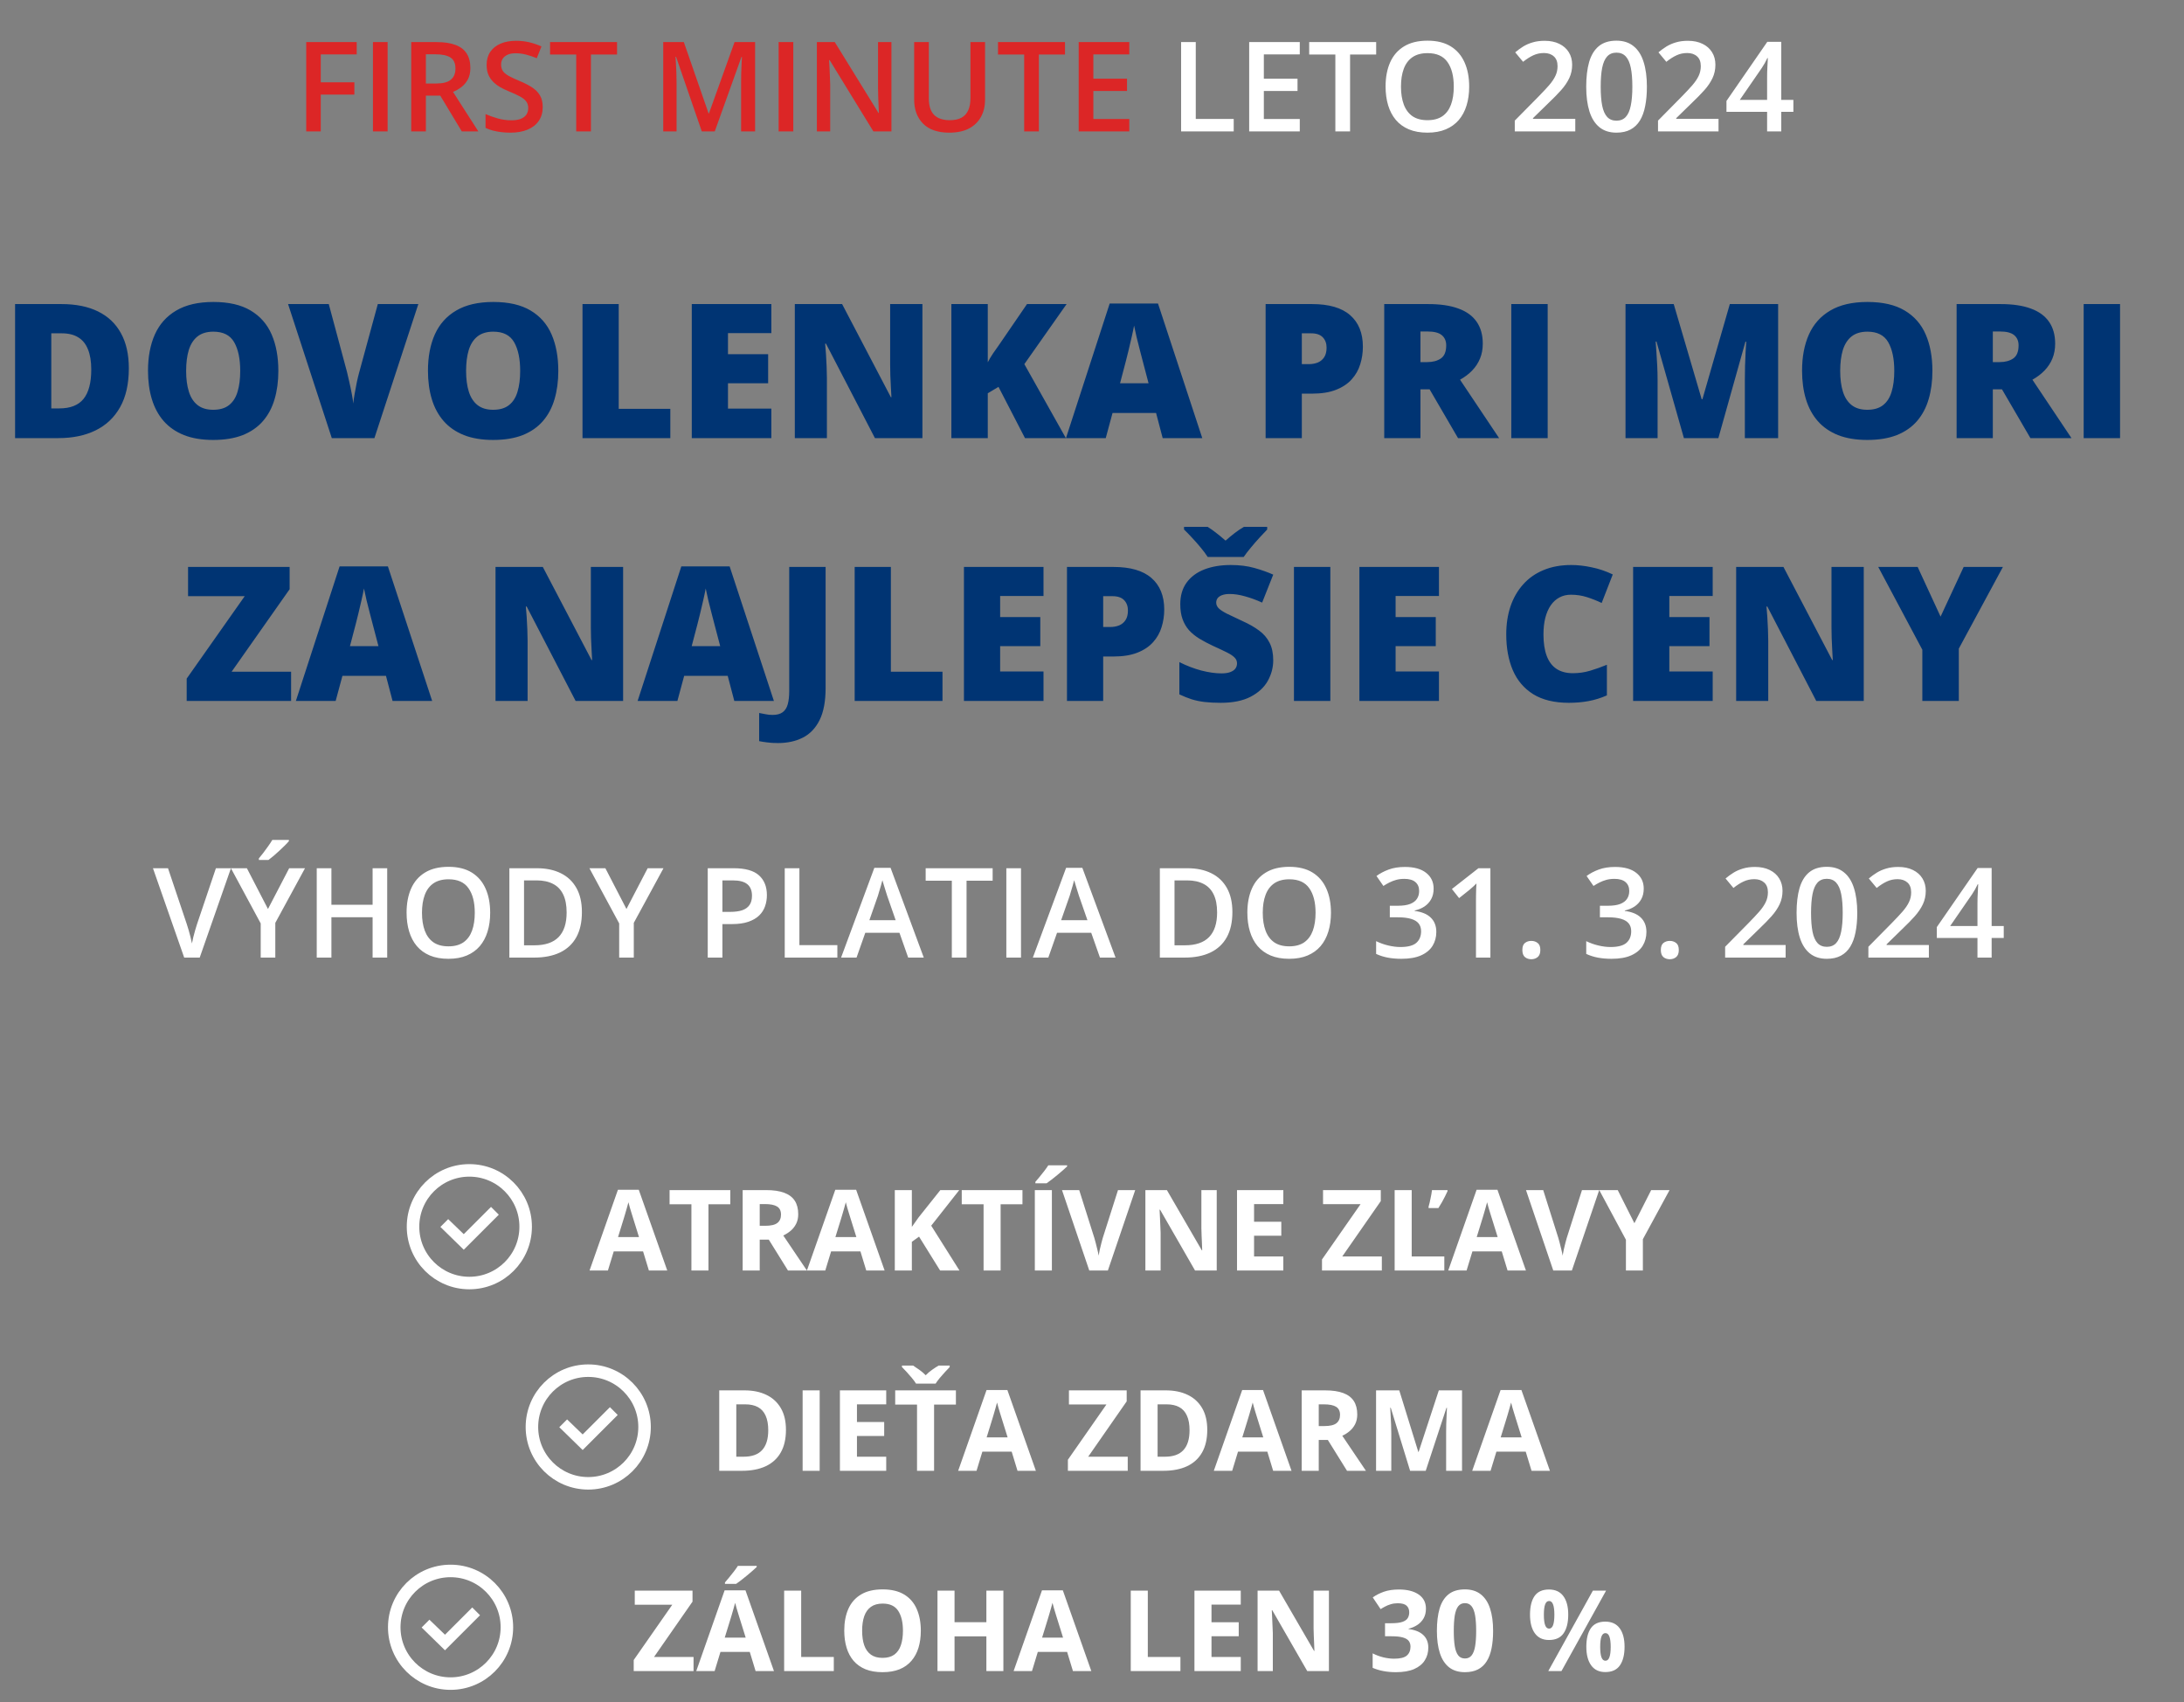<svg width="349" height="272" viewBox="0 0 349 272" fill="none" xmlns="http://www.w3.org/2000/svg">
<rect x="0" y="0" width="349" height="272" fill="#808080" stroke="none"/>
<path d="M51.258 21H48.934V6.723H57V8.695H51.258V13.148H56.629V15.111H51.258V21ZM59.598 21V6.723H61.941V21H59.598ZM69.725 6.723C70.955 6.723 71.971 6.872 72.772 7.172C73.579 7.471 74.178 7.927 74.568 8.539C74.966 9.151 75.164 9.929 75.164 10.873C75.164 11.576 75.034 12.175 74.773 12.67C74.513 13.165 74.171 13.575 73.748 13.9C73.325 14.226 72.872 14.486 72.391 14.682L76.443 21H73.797L70.35 15.277H68.055V21H65.711V6.723H69.725ZM69.568 8.676H68.055V13.344H69.676C70.763 13.344 71.551 13.142 72.039 12.738C72.534 12.335 72.781 11.739 72.781 10.951C72.781 10.124 72.518 9.538 71.99 9.193C71.469 8.848 70.662 8.676 69.568 8.676ZM86.727 17.113C86.727 17.96 86.518 18.689 86.102 19.301C85.691 19.913 85.099 20.381 84.324 20.707C83.556 21.033 82.638 21.195 81.57 21.195C81.049 21.195 80.551 21.166 80.076 21.107C79.601 21.049 79.152 20.964 78.728 20.854C78.312 20.736 77.931 20.596 77.586 20.434V18.227C78.165 18.48 78.813 18.712 79.529 18.92C80.245 19.122 80.975 19.223 81.717 19.223C82.322 19.223 82.824 19.145 83.221 18.988C83.624 18.826 83.924 18.598 84.119 18.305C84.314 18.005 84.412 17.657 84.412 17.26C84.412 16.837 84.298 16.479 84.07 16.186C83.842 15.893 83.497 15.626 83.035 15.385C82.579 15.137 82.007 14.874 81.316 14.594C80.848 14.405 80.398 14.19 79.969 13.949C79.546 13.708 79.168 13.425 78.836 13.1C78.504 12.774 78.24 12.39 78.045 11.947C77.856 11.498 77.762 10.971 77.762 10.365C77.762 9.558 77.954 8.868 78.338 8.295C78.728 7.722 79.275 7.283 79.978 6.977C80.688 6.671 81.515 6.518 82.459 6.518C83.208 6.518 83.911 6.596 84.568 6.752C85.232 6.908 85.883 7.13 86.522 7.416L85.779 9.301C85.193 9.06 84.624 8.868 84.07 8.725C83.523 8.581 82.963 8.51 82.391 8.51C81.896 8.51 81.476 8.585 81.131 8.734C80.786 8.884 80.522 9.096 80.34 9.369C80.164 9.636 80.076 9.955 80.076 10.326C80.076 10.743 80.177 11.094 80.379 11.381C80.587 11.661 80.906 11.918 81.336 12.152C81.772 12.387 82.332 12.647 83.016 12.934C83.803 13.259 84.471 13.601 85.018 13.959C85.571 14.317 85.994 14.747 86.287 15.248C86.58 15.743 86.727 16.365 86.727 17.113ZM94.432 21H92.078V8.715H87.898V6.723H98.602V8.715H94.432V21ZM112.146 21L108.035 9.076H107.947C107.967 9.343 107.99 9.708 108.016 10.17C108.042 10.632 108.064 11.127 108.084 11.654C108.104 12.182 108.113 12.686 108.113 13.168V21H105.984V6.723H109.275L113.23 18.119H113.289L117.381 6.723H120.662V21H118.426V13.051C118.426 12.615 118.432 12.143 118.445 11.635C118.465 11.127 118.484 10.645 118.504 10.19C118.53 9.734 118.549 9.369 118.562 9.096H118.484L114.217 21H112.146ZM124.422 21V6.723H126.766V21H124.422ZM142.449 21H139.568L132.576 9.604H132.488C132.514 9.988 132.537 10.395 132.557 10.824C132.583 11.254 132.602 11.697 132.615 12.152C132.635 12.608 132.651 13.07 132.664 13.539V21H130.535V6.723H133.396L140.379 18.041H140.447C140.434 17.709 140.418 17.328 140.398 16.898C140.379 16.469 140.359 16.026 140.34 15.57C140.327 15.108 140.317 14.662 140.311 14.232V6.723H142.449V21ZM157.41 6.723V15.961C157.41 16.957 157.199 17.849 156.775 18.637C156.359 19.424 155.727 20.049 154.881 20.512C154.035 20.967 152.97 21.195 151.688 21.195C149.858 21.195 148.465 20.717 147.508 19.76C146.557 18.796 146.082 17.517 146.082 15.922V6.723H148.426V15.717C148.426 16.908 148.706 17.787 149.266 18.354C149.826 18.92 150.662 19.203 151.775 19.203C152.544 19.203 153.169 19.07 153.65 18.803C154.139 18.529 154.497 18.132 154.725 17.611C154.959 17.084 155.076 16.449 155.076 15.707V6.723H157.41ZM166.014 21H163.66V8.715H159.48V6.723H170.184V8.715H166.014V21ZM180.457 21H172.371V6.723H180.457V8.695H174.715V12.572H180.096V14.535H174.715V19.018H180.457V21Z" fill="#DC2626"/>
<path d="M188.738 21V6.723H191.082V19.008H197.146V21H188.738ZM207.703 21H199.617V6.723H207.703V8.695H201.961V12.572H207.342V14.535H201.961V19.018H207.703V21ZM215.74 21H213.387V8.715H209.207V6.723H219.91V8.715H215.74V21ZM234.773 13.842C234.773 14.942 234.633 15.945 234.354 16.85C234.08 17.748 233.667 18.523 233.113 19.174C232.56 19.818 231.867 20.316 231.033 20.668C230.2 21.02 229.223 21.195 228.104 21.195C226.964 21.195 225.975 21.02 225.135 20.668C224.301 20.316 223.608 19.815 223.055 19.164C222.508 18.513 222.098 17.735 221.824 16.83C221.551 15.925 221.414 14.922 221.414 13.822C221.414 12.351 221.655 11.068 222.137 9.975C222.625 8.874 223.364 8.021 224.354 7.416C225.35 6.804 226.606 6.498 228.123 6.498C229.607 6.498 230.841 6.801 231.824 7.406C232.807 8.012 233.543 8.865 234.031 9.965C234.526 11.059 234.773 12.351 234.773 13.842ZM223.875 13.842C223.875 14.942 224.025 15.896 224.324 16.703C224.624 17.504 225.083 18.122 225.701 18.559C226.326 18.988 227.127 19.203 228.104 19.203C229.087 19.203 229.887 18.988 230.506 18.559C231.124 18.122 231.58 17.504 231.873 16.703C232.166 15.896 232.312 14.942 232.312 13.842C232.312 12.169 231.977 10.86 231.307 9.916C230.643 8.965 229.581 8.49 228.123 8.49C227.146 8.49 226.342 8.705 225.711 9.135C225.086 9.564 224.624 10.18 224.324 10.98C224.025 11.775 223.875 12.729 223.875 13.842ZM251.727 21H242.059V19.271L245.76 15.521C246.476 14.792 247.065 14.164 247.527 13.637C247.99 13.103 248.331 12.598 248.553 12.123C248.781 11.648 248.895 11.13 248.895 10.57C248.895 9.88 248.696 9.359 248.299 9.008C247.902 8.65 247.378 8.471 246.727 8.471C246.108 8.471 245.535 8.594 245.008 8.842C244.487 9.083 243.947 9.428 243.387 9.877L242.127 8.363C242.524 8.025 242.947 7.715 243.396 7.436C243.852 7.156 244.36 6.934 244.92 6.771C245.48 6.602 246.118 6.518 246.834 6.518C247.739 6.518 248.52 6.68 249.178 7.006C249.835 7.325 250.34 7.771 250.691 8.344C251.049 8.917 251.229 9.584 251.229 10.346C251.229 11.114 251.076 11.824 250.77 12.475C250.464 13.126 250.027 13.77 249.461 14.408C248.895 15.04 248.221 15.727 247.439 16.469L244.969 18.881V18.988H251.727V21ZM263.172 13.852C263.172 15.004 263.081 16.036 262.898 16.947C262.723 17.852 262.443 18.62 262.059 19.252C261.674 19.884 261.173 20.365 260.555 20.697C259.936 21.029 259.188 21.195 258.309 21.195C257.208 21.195 256.3 20.906 255.584 20.326C254.868 19.74 254.337 18.9 253.992 17.807C253.647 16.706 253.475 15.388 253.475 13.852C253.475 12.315 253.631 11 253.943 9.906C254.262 8.806 254.777 7.963 255.486 7.377C256.196 6.791 257.137 6.498 258.309 6.498C259.415 6.498 260.327 6.791 261.043 7.377C261.766 7.956 262.299 8.796 262.645 9.896C262.996 10.99 263.172 12.309 263.172 13.852ZM255.789 13.852C255.789 15.056 255.867 16.062 256.023 16.869C256.186 17.676 256.453 18.282 256.824 18.686C257.195 19.083 257.69 19.281 258.309 19.281C258.927 19.281 259.422 19.083 259.793 18.686C260.164 18.288 260.431 17.686 260.594 16.879C260.763 16.072 260.848 15.062 260.848 13.852C260.848 12.654 260.766 11.651 260.604 10.844C260.441 10.037 260.174 9.431 259.803 9.027C259.432 8.617 258.934 8.412 258.309 8.412C257.684 8.412 257.186 8.617 256.814 9.027C256.45 9.431 256.186 10.037 256.023 10.844C255.867 11.651 255.789 12.654 255.789 13.852ZM274.617 21H264.949V19.271L268.65 15.521C269.367 14.792 269.956 14.164 270.418 13.637C270.88 13.103 271.222 12.598 271.443 12.123C271.671 11.648 271.785 11.13 271.785 10.57C271.785 9.88 271.587 9.359 271.189 9.008C270.792 8.65 270.268 8.471 269.617 8.471C268.999 8.471 268.426 8.594 267.898 8.842C267.378 9.083 266.837 9.428 266.277 9.877L265.018 8.363C265.415 8.025 265.838 7.715 266.287 7.436C266.743 7.156 267.251 6.934 267.811 6.771C268.37 6.602 269.008 6.518 269.725 6.518C270.63 6.518 271.411 6.68 272.068 7.006C272.726 7.325 273.23 7.771 273.582 8.344C273.94 8.917 274.119 9.584 274.119 10.346C274.119 11.114 273.966 11.824 273.66 12.475C273.354 13.126 272.918 13.77 272.352 14.408C271.785 15.04 271.111 15.727 270.33 16.469L267.859 18.881V18.988H274.617V21ZM286.58 17.865H284.646V21H282.381V17.865H275.887V16.127L282.41 6.684H284.646V15.961H286.58V17.865ZM282.381 15.961V12.416C282.381 12.123 282.384 11.827 282.391 11.527C282.404 11.221 282.417 10.928 282.43 10.648C282.443 10.368 282.456 10.111 282.469 9.877C282.482 9.636 282.492 9.438 282.498 9.281H282.42C282.296 9.542 282.16 9.809 282.01 10.082C281.86 10.349 281.701 10.609 281.531 10.863L278.016 15.961H282.381Z" fill="white"/>
<path d="M36.904 138.723L31.914 153H29.434L24.443 138.723H26.846L29.854 147.668C29.945 147.928 30.042 148.244 30.146 148.615C30.257 148.986 30.358 149.361 30.449 149.738C30.547 150.116 30.622 150.451 30.674 150.744C30.726 150.451 30.797 150.116 30.889 149.738C30.986 149.361 31.087 148.986 31.191 148.615C31.296 148.244 31.393 147.925 31.484 147.658L34.502 138.723H36.904ZM42.822 145.236L46.211 138.723H48.74L43.994 147.453V153H41.66V147.541L36.904 138.723H39.453L42.822 145.236ZM46.162 134.201V134.396C46.006 134.585 45.794 134.813 45.527 135.08C45.26 135.34 44.971 135.617 44.658 135.91C44.346 136.197 44.036 136.473 43.73 136.74C43.425 137.001 43.148 137.222 42.9 137.404H41.367V137.15C41.582 136.903 41.82 136.607 42.08 136.262C42.347 135.917 42.607 135.562 42.861 135.197C43.122 134.833 43.34 134.501 43.516 134.201H46.162ZM61.875 153H59.541V146.555H52.959V153H50.615V138.723H52.959V144.562H59.541V138.723H61.875V153ZM78.33 145.842C78.33 146.942 78.19 147.945 77.91 148.85C77.637 149.748 77.223 150.523 76.67 151.174C76.117 151.818 75.423 152.316 74.59 152.668C73.757 153.02 72.78 153.195 71.66 153.195C70.521 153.195 69.531 153.02 68.691 152.668C67.858 152.316 67.165 151.815 66.611 151.164C66.064 150.513 65.654 149.735 65.381 148.83C65.107 147.925 64.971 146.923 64.971 145.822C64.971 144.351 65.212 143.068 65.693 141.975C66.182 140.874 66.921 140.021 67.91 139.416C68.906 138.804 70.163 138.498 71.68 138.498C73.164 138.498 74.398 138.801 75.381 139.406C76.364 140.012 77.1 140.865 77.588 141.965C78.083 143.059 78.33 144.351 78.33 145.842ZM67.432 145.842C67.432 146.942 67.581 147.896 67.881 148.703C68.18 149.504 68.639 150.122 69.258 150.559C69.883 150.988 70.684 151.203 71.66 151.203C72.643 151.203 73.444 150.988 74.062 150.559C74.681 150.122 75.137 149.504 75.43 148.703C75.723 147.896 75.869 146.942 75.869 145.842C75.869 144.169 75.534 142.86 74.863 141.916C74.199 140.965 73.138 140.49 71.68 140.49C70.703 140.49 69.899 140.705 69.268 141.135C68.643 141.564 68.18 142.18 67.881 142.98C67.581 143.775 67.432 144.729 67.432 145.842ZM92.988 145.725C92.988 147.333 92.689 148.677 92.09 149.758C91.491 150.832 90.622 151.643 89.482 152.189C88.343 152.73 86.969 153 85.361 153H81.397V138.723H85.791C87.269 138.723 88.545 138.99 89.619 139.523C90.693 140.051 91.523 140.835 92.109 141.877C92.695 142.912 92.988 144.195 92.988 145.725ZM90.547 145.793C90.547 144.621 90.361 143.658 89.99 142.902C89.626 142.147 89.085 141.587 88.369 141.223C87.659 140.852 86.784 140.666 85.742 140.666H83.74V151.037H85.4C87.126 151.037 88.415 150.598 89.268 149.719C90.12 148.84 90.547 147.531 90.547 145.793ZM100.107 145.236L103.496 138.723H106.025L101.279 147.453V153H98.945V147.541L94.189 138.723H96.738L100.107 145.236ZM117.246 138.723C119.089 138.723 120.433 139.1 121.279 139.855C122.126 140.611 122.549 141.669 122.549 143.029C122.549 143.648 122.451 144.237 122.256 144.797C122.067 145.35 121.755 145.842 121.318 146.271C120.882 146.695 120.306 147.03 119.59 147.277C118.88 147.525 118.005 147.648 116.963 147.648H115.439V153H113.096V138.723H117.246ZM117.09 140.666H115.439V145.695H116.719C117.454 145.695 118.079 145.611 118.594 145.441C119.108 145.266 119.499 144.989 119.766 144.611C120.033 144.234 120.166 143.736 120.166 143.117C120.166 142.29 119.915 141.675 119.414 141.271C118.919 140.868 118.145 140.666 117.09 140.666ZM125.4 153V138.723H127.744V151.008H133.809V153H125.4ZM145.127 153L143.73 149.035H138.271L136.875 153H134.404L139.717 138.664H142.314L147.617 153H145.127ZM143.125 147.023L141.768 143.117C141.715 142.948 141.641 142.71 141.543 142.404C141.445 142.092 141.348 141.776 141.25 141.457C141.152 141.132 141.071 140.858 141.006 140.637C140.941 140.904 140.859 141.203 140.762 141.535C140.671 141.861 140.579 142.167 140.488 142.453C140.404 142.74 140.339 142.961 140.293 143.117L138.926 147.023H143.125ZM154.453 153H152.1V140.715H147.92V138.723H158.623V140.715H154.453V153ZM160.811 153V138.723H163.154V153H160.811ZM175.771 153L174.375 149.035H168.916L167.52 153H165.049L170.361 138.664H172.959L178.262 153H175.771ZM173.77 147.023L172.412 143.117C172.36 142.948 172.285 142.71 172.188 142.404C172.09 142.092 171.992 141.776 171.895 141.457C171.797 141.132 171.715 140.858 171.65 140.637C171.585 140.904 171.504 141.203 171.406 141.535C171.315 141.861 171.224 142.167 171.133 142.453C171.048 142.74 170.983 142.961 170.938 143.117L169.57 147.023H173.77ZM196.934 145.725C196.934 147.333 196.634 148.677 196.035 149.758C195.436 150.832 194.567 151.643 193.428 152.189C192.288 152.73 190.915 153 189.307 153H185.342V138.723H189.736C191.214 138.723 192.49 138.99 193.564 139.523C194.639 140.051 195.469 140.835 196.055 141.877C196.641 142.912 196.934 144.195 196.934 145.725ZM194.492 145.793C194.492 144.621 194.307 143.658 193.936 142.902C193.571 142.147 193.031 141.587 192.314 141.223C191.605 140.852 190.729 140.666 189.688 140.666H187.686V151.037H189.346C191.071 151.037 192.36 150.598 193.213 149.719C194.066 148.84 194.492 147.531 194.492 145.793ZM212.686 145.842C212.686 146.942 212.546 147.945 212.266 148.85C211.992 149.748 211.579 150.523 211.025 151.174C210.472 151.818 209.779 152.316 208.945 152.668C208.112 153.02 207.135 153.195 206.016 153.195C204.876 153.195 203.887 153.02 203.047 152.668C202.214 152.316 201.52 151.815 200.967 151.164C200.42 150.513 200.01 149.735 199.736 148.83C199.463 147.925 199.326 146.923 199.326 145.822C199.326 144.351 199.567 143.068 200.049 141.975C200.537 140.874 201.276 140.021 202.266 139.416C203.262 138.804 204.518 138.498 206.035 138.498C207.52 138.498 208.753 138.801 209.736 139.406C210.719 140.012 211.455 140.865 211.943 141.965C212.438 143.059 212.686 144.351 212.686 145.842ZM201.787 145.842C201.787 146.942 201.937 147.896 202.236 148.703C202.536 149.504 202.995 150.122 203.613 150.559C204.238 150.988 205.039 151.203 206.016 151.203C206.999 151.203 207.799 150.988 208.418 150.559C209.036 150.122 209.492 149.504 209.785 148.703C210.078 147.896 210.225 146.942 210.225 145.842C210.225 144.169 209.889 142.86 209.219 141.916C208.555 140.965 207.493 140.49 206.035 140.49C205.059 140.49 204.255 140.705 203.623 141.135C202.998 141.564 202.536 142.18 202.236 142.98C201.937 143.775 201.787 144.729 201.787 145.842ZM229.092 141.984C229.092 142.629 228.962 143.189 228.701 143.664C228.441 144.139 228.083 144.53 227.627 144.836C227.178 145.135 226.657 145.35 226.064 145.48V145.549C227.204 145.692 228.063 146.05 228.643 146.623C229.229 147.196 229.521 147.954 229.521 148.898C229.521 149.725 229.323 150.464 228.926 151.115C228.529 151.76 227.92 152.268 227.1 152.639C226.279 153.01 225.225 153.195 223.936 153.195C223.161 153.195 222.441 153.133 221.777 153.01C221.12 152.886 220.495 152.688 219.902 152.414V150.373C220.508 150.673 221.152 150.904 221.836 151.066C222.52 151.229 223.167 151.311 223.779 151.311C224.971 151.311 225.82 151.089 226.328 150.646C226.836 150.197 227.09 149.579 227.09 148.791C227.09 148.283 226.956 147.867 226.689 147.541C226.429 147.215 226.022 146.971 225.469 146.809C224.922 146.646 224.215 146.564 223.35 146.564H222.09V144.719H223.359C224.186 144.719 224.85 144.621 225.352 144.426C225.853 144.224 226.214 143.947 226.436 143.596C226.663 143.244 226.777 142.834 226.777 142.365C226.777 141.753 226.579 141.278 226.182 140.939C225.785 140.594 225.195 140.422 224.414 140.422C223.932 140.422 223.493 140.477 223.096 140.588C222.705 140.699 222.344 140.839 222.012 141.008C221.68 141.177 221.364 141.359 221.064 141.555L219.961 139.963C220.501 139.559 221.146 139.217 221.895 138.938C222.643 138.658 223.516 138.518 224.512 138.518C225.977 138.518 227.106 138.833 227.9 139.465C228.695 140.09 229.092 140.93 229.092 141.984ZM238.164 153H235.859V143.811C235.859 143.505 235.863 143.199 235.869 142.893C235.876 142.587 235.882 142.287 235.889 141.994C235.902 141.701 235.918 141.421 235.938 141.154C235.801 141.304 235.632 141.467 235.43 141.643C235.234 141.818 235.026 142.001 234.805 142.189L233.164 143.498L232.012 142.043L236.25 138.723H238.164V153ZM243.271 151.789C243.271 151.255 243.408 150.881 243.682 150.666C243.962 150.445 244.3 150.334 244.697 150.334C245.094 150.334 245.433 150.445 245.713 150.666C245.999 150.881 246.143 151.255 246.143 151.789C246.143 152.31 245.999 152.688 245.713 152.922C245.433 153.15 245.094 153.264 244.697 153.264C244.3 153.264 243.962 153.15 243.682 152.922C243.408 152.688 243.271 152.31 243.271 151.789ZM262.666 141.984C262.666 142.629 262.536 143.189 262.275 143.664C262.015 144.139 261.657 144.53 261.201 144.836C260.752 145.135 260.231 145.35 259.639 145.48V145.549C260.778 145.692 261.637 146.05 262.217 146.623C262.803 147.196 263.096 147.954 263.096 148.898C263.096 149.725 262.897 150.464 262.5 151.115C262.103 151.76 261.494 152.268 260.674 152.639C259.854 153.01 258.799 153.195 257.51 153.195C256.735 153.195 256.016 153.133 255.352 153.01C254.694 152.886 254.069 152.688 253.477 152.414V150.373C254.082 150.673 254.727 150.904 255.41 151.066C256.094 151.229 256.742 151.311 257.354 151.311C258.545 151.311 259.395 151.089 259.902 150.646C260.41 150.197 260.664 149.579 260.664 148.791C260.664 148.283 260.531 147.867 260.264 147.541C260.003 147.215 259.596 146.971 259.043 146.809C258.496 146.646 257.79 146.564 256.924 146.564H255.664V144.719H256.934C257.76 144.719 258.424 144.621 258.926 144.426C259.427 144.224 259.788 143.947 260.01 143.596C260.238 143.244 260.352 142.834 260.352 142.365C260.352 141.753 260.153 141.278 259.756 140.939C259.359 140.594 258.77 140.422 257.988 140.422C257.507 140.422 257.067 140.477 256.67 140.588C256.279 140.699 255.918 140.839 255.586 141.008C255.254 141.177 254.938 141.359 254.639 141.555L253.535 139.963C254.076 139.559 254.72 139.217 255.469 138.938C256.217 138.658 257.09 138.518 258.086 138.518C259.551 138.518 260.68 138.833 261.475 139.465C262.269 140.09 262.666 140.93 262.666 141.984ZM265.4 151.789C265.4 151.255 265.537 150.881 265.811 150.666C266.09 150.445 266.429 150.334 266.826 150.334C267.223 150.334 267.562 150.445 267.842 150.666C268.128 150.881 268.271 151.255 268.271 151.789C268.271 152.31 268.128 152.688 267.842 152.922C267.562 153.15 267.223 153.264 266.826 153.264C266.429 153.264 266.09 153.15 265.811 152.922C265.537 152.688 265.4 152.31 265.4 151.789ZM285.342 153H275.674V151.271L279.375 147.521C280.091 146.792 280.68 146.164 281.143 145.637C281.605 145.103 281.947 144.598 282.168 144.123C282.396 143.648 282.51 143.13 282.51 142.57C282.51 141.88 282.311 141.359 281.914 141.008C281.517 140.65 280.993 140.471 280.342 140.471C279.723 140.471 279.15 140.594 278.623 140.842C278.102 141.083 277.562 141.428 277.002 141.877L275.742 140.363C276.139 140.025 276.562 139.715 277.012 139.436C277.467 139.156 277.975 138.934 278.535 138.771C279.095 138.602 279.733 138.518 280.449 138.518C281.354 138.518 282.135 138.68 282.793 139.006C283.451 139.325 283.955 139.771 284.307 140.344C284.665 140.917 284.844 141.584 284.844 142.346C284.844 143.114 284.691 143.824 284.385 144.475C284.079 145.126 283.643 145.77 283.076 146.408C282.51 147.04 281.836 147.727 281.055 148.469L278.584 150.881V150.988H285.342V153ZM296.787 145.852C296.787 147.004 296.696 148.036 296.514 148.947C296.338 149.852 296.058 150.62 295.674 151.252C295.29 151.883 294.788 152.365 294.17 152.697C293.551 153.029 292.803 153.195 291.924 153.195C290.824 153.195 289.915 152.906 289.199 152.326C288.483 151.74 287.952 150.9 287.607 149.807C287.262 148.706 287.09 147.388 287.09 145.852C287.09 144.315 287.246 143 287.559 141.906C287.878 140.806 288.392 139.963 289.102 139.377C289.811 138.791 290.752 138.498 291.924 138.498C293.031 138.498 293.942 138.791 294.658 139.377C295.381 139.956 295.915 140.796 296.26 141.896C296.611 142.99 296.787 144.309 296.787 145.852ZM289.404 145.852C289.404 147.056 289.482 148.062 289.639 148.869C289.801 149.676 290.068 150.282 290.439 150.686C290.811 151.083 291.305 151.281 291.924 151.281C292.542 151.281 293.037 151.083 293.408 150.686C293.779 150.288 294.046 149.686 294.209 148.879C294.378 148.072 294.463 147.062 294.463 145.852C294.463 144.654 294.382 143.651 294.219 142.844C294.056 142.036 293.789 141.431 293.418 141.027C293.047 140.617 292.549 140.412 291.924 140.412C291.299 140.412 290.801 140.617 290.43 141.027C290.065 141.431 289.801 142.036 289.639 142.844C289.482 143.651 289.404 144.654 289.404 145.852ZM308.232 153H298.564V151.271L302.266 147.521C302.982 146.792 303.571 146.164 304.033 145.637C304.495 145.103 304.837 144.598 305.059 144.123C305.286 143.648 305.4 143.13 305.4 142.57C305.4 141.88 305.202 141.359 304.805 141.008C304.408 140.65 303.883 140.471 303.232 140.471C302.614 140.471 302.041 140.594 301.514 140.842C300.993 141.083 300.452 141.428 299.893 141.877L298.633 140.363C299.03 140.025 299.453 139.715 299.902 139.436C300.358 139.156 300.866 138.934 301.426 138.771C301.986 138.602 302.624 138.518 303.34 138.518C304.245 138.518 305.026 138.68 305.684 139.006C306.341 139.325 306.846 139.771 307.197 140.344C307.555 140.917 307.734 141.584 307.734 142.346C307.734 143.114 307.581 143.824 307.275 144.475C306.969 145.126 306.533 145.77 305.967 146.408C305.4 147.04 304.727 147.727 303.945 148.469L301.475 150.881V150.988H308.232V153ZM320.195 149.865H318.262V153H315.996V149.865H309.502V148.127L316.025 138.684H318.262V147.961H320.195V149.865ZM315.996 147.961V144.416C315.996 144.123 315.999 143.827 316.006 143.527C316.019 143.221 316.032 142.928 316.045 142.648C316.058 142.368 316.071 142.111 316.084 141.877C316.097 141.636 316.107 141.438 316.113 141.281H316.035C315.911 141.542 315.775 141.809 315.625 142.082C315.475 142.349 315.316 142.609 315.146 142.863L311.631 147.961H315.996Z" fill="white"/>
<path d="M103.692 203L102.761 199.941H98.076L97.144 203H94.209L98.744 190.098H102.075L106.628 203H103.692ZM102.11 197.656L101.179 194.668C101.12 194.469 101.041 194.214 100.941 193.903C100.848 193.587 100.751 193.268 100.651 192.945C100.558 192.617 100.481 192.333 100.423 192.093C100.364 192.333 100.282 192.632 100.177 192.989C100.077 193.341 99.981 193.675 99.887 193.991C99.793 194.308 99.726 194.533 99.685 194.668L98.762 197.656H102.11ZM113.211 203H110.486V192.418H106.997V190.15H116.7V192.418H113.211V203ZM122.422 190.15C123.588 190.15 124.549 190.291 125.305 190.572C126.066 190.854 126.632 191.278 127.001 191.847C127.37 192.415 127.555 193.133 127.555 194C127.555 194.586 127.443 195.099 127.221 195.538C126.998 195.978 126.705 196.35 126.342 196.654C125.979 196.959 125.586 197.208 125.164 197.401L128.943 203H125.92L122.853 198.069H121.402V203H118.678V190.15H122.422ZM122.229 192.383H121.402V195.854H122.281C123.184 195.854 123.828 195.705 124.215 195.406C124.607 195.102 124.804 194.656 124.804 194.07C124.804 193.461 124.593 193.027 124.171 192.77C123.755 192.512 123.107 192.383 122.229 192.383ZM138.427 203L137.495 199.941H132.811L131.879 203H128.943L133.479 190.098H136.81L141.362 203H138.427ZM136.845 197.656L135.913 194.668C135.854 194.469 135.775 194.214 135.676 193.903C135.582 193.587 135.485 193.268 135.386 192.945C135.292 192.617 135.216 192.333 135.157 192.093C135.099 192.333 135.017 192.632 134.911 192.989C134.812 193.341 134.715 193.675 134.621 193.991C134.527 194.308 134.46 194.533 134.419 194.668L133.496 197.656H136.845ZM153.324 203H150.23L146.864 197.586L145.713 198.412V203H142.988V190.15H145.713V196.03C145.895 195.778 146.073 195.526 146.249 195.274C146.425 195.022 146.604 194.771 146.785 194.519L150.266 190.15H153.289L148.807 195.837L153.324 203ZM159.898 203H157.174V192.418H153.685V190.15H163.388V192.418H159.898V203ZM165.365 203V190.15H168.09V203H165.365ZM170.524 186.187V186.371C170.354 186.535 170.132 186.737 169.856 186.978C169.581 187.218 169.285 187.47 168.969 187.733C168.652 187.991 168.342 188.24 168.037 188.48C167.732 188.715 167.466 188.911 167.237 189.069H165.453V188.832C165.646 188.609 165.869 188.346 166.121 188.041C166.379 187.73 166.634 187.411 166.886 187.083C167.138 186.755 167.349 186.456 167.519 186.187H170.524ZM181.405 190.15L177.037 203H174.066L169.707 190.15H172.458L174.875 197.797C174.916 197.926 174.983 198.169 175.077 198.526C175.171 198.878 175.265 199.253 175.358 199.651C175.458 200.044 175.525 200.369 175.561 200.627C175.596 200.369 175.657 200.044 175.745 199.651C175.839 199.259 175.93 198.887 176.018 198.535C176.111 198.178 176.179 197.932 176.22 197.797L178.654 190.15H181.405ZM194.431 203H190.968L185.378 193.279H185.299C185.322 193.684 185.343 194.091 185.36 194.501C185.378 194.911 185.396 195.321 185.413 195.731C185.431 196.136 185.448 196.543 185.466 196.953V203H183.031V190.15H186.468L192.049 199.774H192.11C192.099 199.376 192.084 198.98 192.066 198.588C192.049 198.195 192.031 197.803 192.014 197.41C192.002 197.018 191.99 196.625 191.979 196.232V190.15H194.431V203ZM205.074 203H197.674V190.15H205.074V192.383H200.398V195.204H204.749V197.437H200.398V200.75H205.074V203ZM220.815 203H211.253V201.233L217.414 192.4H211.42V190.15H220.648V191.908L214.496 200.75H220.815V203ZM222.863 203V190.15H225.588V200.75H230.8V203H222.863ZM231.31 190.15V190.326C231.192 190.59 231.058 190.871 230.905 191.17C230.759 191.463 230.598 191.768 230.422 192.084C230.246 192.395 230.056 192.708 229.851 193.024H228.286V192.796C228.339 192.62 228.392 192.421 228.444 192.198C228.497 191.976 228.547 191.744 228.594 191.504C228.646 191.258 228.693 191.021 228.734 190.792C228.775 190.558 228.808 190.344 228.831 190.15H231.31ZM240.907 203L239.976 199.941H235.291L234.359 203H231.424L235.959 190.098H239.29L243.843 203H240.907ZM239.325 197.656L238.394 194.668C238.335 194.469 238.256 194.214 238.156 193.903C238.062 193.587 237.966 193.268 237.866 192.945C237.772 192.617 237.696 192.333 237.638 192.093C237.579 192.333 237.497 192.632 237.392 192.989C237.292 193.341 237.195 193.675 237.102 193.991C237.008 194.308 236.94 194.533 236.899 194.668L235.977 197.656H239.325ZM255.55 190.15L251.182 203H248.211L243.852 190.15H246.603L249.02 197.797C249.061 197.926 249.128 198.169 249.222 198.526C249.315 198.878 249.409 199.253 249.503 199.651C249.603 200.044 249.67 200.369 249.705 200.627C249.74 200.369 249.802 200.044 249.89 199.651C249.983 199.259 250.074 198.887 250.162 198.535C250.256 198.178 250.323 197.932 250.364 197.797L252.799 190.15H255.55ZM261.175 195.441L263.855 190.15H266.791L262.528 197.999V203H259.821V198.087L255.559 190.15H258.512L261.175 195.441ZM125.595 228.452C125.595 229.899 125.316 231.109 124.76 232.082C124.209 233.049 123.409 233.778 122.36 234.271C121.312 234.757 120.049 235 118.572 235H114.934V222.15H118.968C120.315 222.15 121.484 222.391 122.475 222.871C123.465 223.346 124.232 224.052 124.777 224.989C125.322 225.921 125.595 227.075 125.595 228.452ZM122.765 228.522C122.765 227.573 122.624 226.794 122.343 226.185C122.067 225.569 121.657 225.115 121.112 224.822C120.573 224.529 119.905 224.383 119.108 224.383H117.658V232.75H118.827C120.157 232.75 121.145 232.396 121.789 231.687C122.439 230.978 122.765 229.923 122.765 228.522ZM128.258 235V222.15H130.982V235H128.258ZM141.617 235H134.217V222.15H141.617V224.383H136.941V227.204H141.292V229.437H136.941V232.75H141.617V235ZM149.264 235H146.539V224.418H143.05V222.15H152.753V224.418H149.264V235ZM146.381 221.069C146.217 220.8 146 220.504 145.73 220.182C145.461 219.854 145.183 219.534 144.896 219.224C144.608 218.913 144.354 218.646 144.131 218.424V218.187H145.915C146.226 218.386 146.56 218.614 146.917 218.872C147.274 219.124 147.611 219.411 147.928 219.733C148.238 219.411 148.578 219.121 148.947 218.863C149.322 218.6 149.668 218.374 149.984 218.187H151.76V218.424C151.549 218.641 151.3 218.904 151.013 219.215C150.726 219.525 150.444 219.845 150.169 220.173C149.899 220.501 149.68 220.8 149.51 221.069H146.381ZM162.597 235L161.665 231.941H156.98L156.049 235H153.113L157.648 222.098H160.979L165.532 235H162.597ZM161.015 229.656L160.083 226.668C160.024 226.469 159.945 226.214 159.846 225.903C159.752 225.587 159.655 225.268 159.556 224.945C159.462 224.617 159.386 224.333 159.327 224.093C159.269 224.333 159.187 224.632 159.081 224.989C158.981 225.341 158.885 225.675 158.791 225.991C158.697 226.308 158.63 226.533 158.589 226.668L157.666 229.656H161.015ZM180.21 235H170.647V233.233L176.809 224.4H170.814V222.15H180.043V223.908L173.891 232.75H180.21V235ZM192.919 228.452C192.919 229.899 192.641 231.109 192.084 232.082C191.533 233.049 190.733 233.778 189.685 234.271C188.636 234.757 187.373 235 185.896 235H182.258V222.15H186.292C187.64 222.15 188.809 222.391 189.799 222.871C190.789 223.346 191.557 224.052 192.102 224.989C192.646 225.921 192.919 227.075 192.919 228.452ZM190.089 228.522C190.089 227.573 189.948 226.794 189.667 226.185C189.392 225.569 188.981 225.115 188.437 224.822C187.897 224.529 187.229 224.383 186.433 224.383H184.982V232.75H186.151C187.481 232.75 188.469 232.396 189.113 231.687C189.764 230.978 190.089 229.923 190.089 228.522ZM203.448 235L202.517 231.941H197.832L196.9 235H193.965L198.5 222.098H201.831L206.384 235H203.448ZM201.866 229.656L200.935 226.668C200.876 226.469 200.797 226.214 200.697 225.903C200.604 225.587 200.507 225.268 200.407 224.945C200.313 224.617 200.237 224.333 200.179 224.093C200.12 224.333 200.038 224.632 199.933 224.989C199.833 225.341 199.736 225.675 199.643 225.991C199.549 226.308 199.481 226.533 199.44 226.668L198.518 229.656H201.866ZM211.754 222.15C212.92 222.15 213.881 222.291 214.637 222.572C215.398 222.854 215.964 223.278 216.333 223.847C216.702 224.415 216.887 225.133 216.887 226C216.887 226.586 216.775 227.099 216.553 227.538C216.33 227.978 216.037 228.35 215.674 228.654C215.311 228.959 214.918 229.208 214.496 229.401L218.275 235H215.252L212.185 230.069H210.734V235H208.01V222.15H211.754ZM211.561 224.383H210.734V227.854H211.613C212.516 227.854 213.16 227.705 213.547 227.406C213.939 227.102 214.136 226.656 214.136 226.07C214.136 225.461 213.925 225.027 213.503 224.77C213.087 224.512 212.439 224.383 211.561 224.383ZM225.333 235L222.239 224.919H222.16C222.172 225.159 222.189 225.522 222.213 226.009C222.242 226.489 222.269 227.002 222.292 227.547C222.315 228.092 222.327 228.584 222.327 229.023V235H219.893V222.15H223.602L226.643 231.977H226.695L229.921 222.15H233.63V235H231.09V228.918C231.09 228.514 231.096 228.048 231.107 227.521C231.125 226.993 231.146 226.492 231.169 226.018C231.192 225.537 231.21 225.177 231.222 224.937H231.143L227.829 235H225.333ZM244.739 235L243.808 231.941H239.123L238.191 235H235.256L239.791 222.098H243.122L247.675 235H244.739ZM243.157 229.656L242.226 226.668C242.167 226.469 242.088 226.214 241.988 225.903C241.895 225.587 241.798 225.268 241.698 224.945C241.604 224.617 241.528 224.333 241.47 224.093C241.411 224.333 241.329 224.632 241.224 224.989C241.124 225.341 241.027 225.675 240.934 225.991C240.84 226.308 240.772 226.533 240.731 226.668L239.809 229.656H243.157ZM110.829 267H101.267V265.233L107.428 256.4H101.434V254.15H110.662V255.908L104.51 264.75H110.829V267ZM120.743 267L119.812 263.941H115.127L114.195 267H111.26L115.795 254.098H119.126L123.679 267H120.743ZM119.161 261.656L118.229 258.668C118.171 258.469 118.092 258.214 117.992 257.903C117.898 257.587 117.802 257.268 117.702 256.945C117.608 256.617 117.532 256.333 117.474 256.093C117.415 256.333 117.333 256.632 117.228 256.989C117.128 257.341 117.031 257.675 116.938 257.991C116.844 258.308 116.776 258.533 116.735 258.668L115.812 261.656H119.161ZM120.919 250.187V250.371C120.749 250.535 120.526 250.737 120.251 250.978C119.976 251.218 119.68 251.47 119.363 251.733C119.047 251.991 118.736 252.24 118.432 252.48C118.127 252.715 117.86 252.911 117.632 253.069H115.848V252.832C116.041 252.609 116.264 252.346 116.516 252.041C116.773 251.73 117.028 251.411 117.28 251.083C117.532 250.755 117.743 250.456 117.913 250.187H120.919ZM125.305 267V254.15H128.029V264.75H133.241V267H125.305ZM147.146 260.558C147.146 261.548 147.022 262.45 146.776 263.265C146.53 264.073 146.155 264.771 145.651 265.356C145.153 265.942 144.521 266.394 143.753 266.71C142.985 267.021 142.077 267.176 141.028 267.176C139.979 267.176 139.071 267.021 138.304 266.71C137.536 266.394 136.9 265.942 136.396 265.356C135.898 264.771 135.526 264.07 135.28 263.256C135.034 262.441 134.911 261.536 134.911 260.54C134.911 259.21 135.128 258.053 135.562 257.068C136.001 256.078 136.675 255.311 137.583 254.766C138.491 254.221 139.646 253.948 141.046 253.948C142.44 253.948 143.586 254.221 144.482 254.766C145.385 255.311 146.053 256.078 146.486 257.068C146.926 258.059 147.146 259.222 147.146 260.558ZM137.768 260.558C137.768 261.454 137.879 262.228 138.102 262.878C138.33 263.522 138.685 264.021 139.165 264.372C139.646 264.718 140.267 264.891 141.028 264.891C141.802 264.891 142.429 264.718 142.909 264.372C143.39 264.021 143.738 263.522 143.955 262.878C144.178 262.228 144.289 261.454 144.289 260.558C144.289 259.21 144.037 258.149 143.533 257.376C143.029 256.603 142.2 256.216 141.046 256.216C140.278 256.216 139.651 256.392 139.165 256.743C138.685 257.089 138.33 257.587 138.102 258.237C137.879 258.882 137.768 259.655 137.768 260.558ZM160.338 267H157.622V261.454H152.533V267H149.809V254.15H152.533V259.187H157.622V254.15H160.338V267ZM171.456 267L170.524 263.941H165.84L164.908 267H161.973L166.508 254.098H169.839L174.392 267H171.456ZM169.874 261.656L168.942 258.668C168.884 258.469 168.805 258.214 168.705 257.903C168.611 257.587 168.515 257.268 168.415 256.945C168.321 256.617 168.245 256.333 168.187 256.093C168.128 256.333 168.046 256.632 167.94 256.989C167.841 257.341 167.744 257.675 167.65 257.991C167.557 258.308 167.489 258.533 167.448 258.668L166.525 261.656H169.874ZM180.693 267V254.15H183.418V264.75H188.63V267H180.693ZM198.271 267H190.871V254.15H198.271V256.383H193.596V259.204H197.946V261.437H193.596V264.75H198.271V267ZM212.36 267H208.897L203.308 257.279H203.229C203.252 257.684 203.272 258.091 203.29 258.501C203.308 258.911 203.325 259.321 203.343 259.731C203.36 260.136 203.378 260.543 203.396 260.953V267H200.961V254.15H204.397L209.979 263.774H210.04C210.028 263.376 210.014 262.98 209.996 262.588C209.979 262.195 209.961 261.803 209.943 261.41C209.932 261.018 209.92 260.625 209.908 260.232V254.15H212.36V267ZM227.864 257.024C227.864 257.616 227.741 258.129 227.495 258.562C227.249 258.996 226.915 259.351 226.493 259.626C226.077 259.901 225.608 260.104 225.087 260.232V260.285C226.118 260.414 226.9 260.73 227.434 261.234C227.973 261.738 228.242 262.412 228.242 263.256C228.242 264.006 228.058 264.677 227.688 265.269C227.325 265.86 226.763 266.326 226.001 266.666C225.239 267.006 224.258 267.176 223.057 267.176C222.348 267.176 221.686 267.117 221.07 267C220.461 266.889 219.887 266.716 219.348 266.481V264.17C219.898 264.451 220.476 264.665 221.079 264.812C221.683 264.952 222.245 265.022 222.767 265.022C223.739 265.022 224.419 264.855 224.806 264.521C225.198 264.182 225.395 263.707 225.395 263.098C225.395 262.74 225.304 262.438 225.122 262.192C224.94 261.946 224.624 261.759 224.173 261.63C223.728 261.501 223.104 261.437 222.301 261.437H221.325V259.354H222.318C223.109 259.354 223.71 259.28 224.12 259.134C224.536 258.981 224.817 258.776 224.964 258.519C225.116 258.255 225.192 257.956 225.192 257.622C225.192 257.165 225.052 256.808 224.771 256.55C224.489 256.292 224.021 256.163 223.364 256.163C222.954 256.163 222.579 256.216 222.239 256.321C221.905 256.421 221.604 256.544 221.334 256.69C221.064 256.831 220.827 256.969 220.622 257.104L219.365 255.231C219.869 254.868 220.458 254.566 221.132 254.326C221.812 254.086 222.62 253.966 223.558 253.966C224.882 253.966 225.931 254.232 226.704 254.766C227.478 255.299 227.864 256.052 227.864 257.024ZM238.596 260.575C238.596 261.612 238.514 262.538 238.35 263.353C238.191 264.167 237.934 264.858 237.576 265.427C237.225 265.995 236.762 266.429 236.188 266.728C235.613 267.026 234.916 267.176 234.096 267.176C233.064 267.176 232.218 266.915 231.556 266.394C230.894 265.866 230.404 265.11 230.088 264.126C229.771 263.136 229.613 261.952 229.613 260.575C229.613 259.187 229.757 258 230.044 257.016C230.337 256.025 230.812 255.267 231.468 254.739C232.124 254.212 233 253.948 234.096 253.948C235.121 253.948 235.965 254.212 236.627 254.739C237.295 255.261 237.79 256.017 238.112 257.007C238.435 257.991 238.596 259.181 238.596 260.575ZM232.312 260.575C232.312 261.554 232.364 262.371 232.47 263.027C232.581 263.678 232.766 264.167 233.023 264.495C233.281 264.823 233.639 264.987 234.096 264.987C234.547 264.987 234.901 264.826 235.159 264.504C235.423 264.176 235.61 263.687 235.722 263.036C235.833 262.38 235.889 261.56 235.889 260.575C235.889 259.597 235.833 258.779 235.722 258.123C235.61 257.467 235.423 256.975 235.159 256.646C234.901 256.312 234.547 256.146 234.096 256.146C233.639 256.146 233.281 256.312 233.023 256.646C232.766 256.975 232.581 257.467 232.47 258.123C232.364 258.779 232.312 259.597 232.312 260.575ZM247.525 253.966C248.533 253.966 249.298 254.317 249.819 255.021C250.341 255.724 250.602 256.711 250.602 257.982C250.602 259.254 250.355 260.247 249.863 260.962C249.371 261.677 248.592 262.034 247.525 262.034C246.535 262.034 245.782 261.677 245.267 260.962C244.751 260.247 244.493 259.254 244.493 257.982C244.493 256.711 244.733 255.724 245.214 255.021C245.7 254.317 246.471 253.966 247.525 253.966ZM247.543 255.803C247.256 255.803 247.045 255.984 246.91 256.348C246.775 256.711 246.708 257.262 246.708 258C246.708 258.738 246.775 259.292 246.91 259.661C247.045 260.03 247.256 260.215 247.543 260.215C247.83 260.215 248.041 260.033 248.176 259.67C248.316 259.301 248.387 258.744 248.387 258C248.387 257.262 248.316 256.711 248.176 256.348C248.041 255.984 247.83 255.803 247.543 255.803ZM256.648 254.15L249.521 267H247.411L254.539 254.15H256.648ZM256.525 259.099C257.533 259.099 258.298 259.45 258.819 260.153C259.341 260.856 259.602 261.844 259.602 263.115C259.602 264.381 259.355 265.371 258.863 266.086C258.371 266.801 257.592 267.158 256.525 267.158C255.535 267.158 254.782 266.801 254.267 266.086C253.751 265.371 253.493 264.381 253.493 263.115C253.493 261.844 253.733 260.856 254.214 260.153C254.7 259.45 255.471 259.099 256.525 259.099ZM256.543 260.936C256.256 260.936 256.045 261.117 255.91 261.48C255.775 261.844 255.708 262.395 255.708 263.133C255.708 263.871 255.775 264.425 255.91 264.794C256.045 265.163 256.256 265.348 256.543 265.348C256.83 265.348 257.041 265.166 257.176 264.803C257.316 264.434 257.387 263.877 257.387 263.133C257.387 262.395 257.316 261.844 257.176 261.48C257.041 261.117 256.83 260.936 256.543 260.936Z" fill="white"/>
<path fill-rule="evenodd" clip-rule="evenodd" d="M74.108 199.679L70.375 196.035L71.619 194.79L74.108 197.19L78.464 192.835L79.708 194.079L74.108 199.679Z" fill="white"/>
<path d="M84 196C84 200.971 79.971 205 75 205C70.029 205 66 200.971 66 196C66 191.029 70.029 187 75 187C79.971 187 84 191.029 84 196Z" stroke="white" stroke-width="2"/>
<path fill-rule="evenodd" clip-rule="evenodd" d="M93.108 231.679L89.375 228.035L90.619 226.79L93.108 229.19L97.464 224.835L98.708 226.079L93.108 231.679Z" fill="white"/>
<path d="M103 228C103 232.971 98.971 237 94 237C89.029 237 85 232.971 85 228C85 223.029 89.029 219 94 219C98.971 219 103 223.029 103 228Z" stroke="white" stroke-width="2"/>
<path fill-rule="evenodd" clip-rule="evenodd" d="M71.108 263.679L67.375 260.035L68.619 258.79L71.108 261.19L75.464 256.835L76.708 258.079L71.108 263.679Z" fill="white"/>
<path d="M81 260C81 264.971 76.971 269 72 269C67.029 269 63 264.971 63 260C63 255.029 67.029 251 72 251C76.971 251 81 255.029 81 260Z" stroke="white" stroke-width="2"/>
<path d="M20.589 58.838C20.589 61.328 20.125 63.398 19.197 65.049C18.27 66.699 16.961 67.939 15.271 68.769C13.592 69.59 11.614 70 9.339 70H2.41V48.584H9.822C12.127 48.584 14.08 48.98 15.682 49.77C17.283 50.562 18.499 51.719 19.329 53.242C20.169 54.766 20.589 56.631 20.589 58.838ZM14.583 59.043C14.583 57.744 14.407 56.67 14.056 55.82C13.714 54.961 13.196 54.321 12.503 53.901C11.81 53.472 10.935 53.257 9.881 53.257H8.196V65.254H9.485C11.243 65.254 12.532 64.746 13.352 63.73C14.173 62.705 14.583 61.143 14.583 59.043ZM44.48 59.263C44.48 60.913 44.28 62.417 43.88 63.774C43.489 65.122 42.874 66.284 42.034 67.261C41.194 68.237 40.115 68.989 38.797 69.517C37.478 70.034 35.901 70.293 34.065 70.293C32.269 70.293 30.711 70.034 29.393 69.517C28.084 68.989 27.005 68.242 26.155 67.275C25.306 66.299 24.676 65.132 24.266 63.774C23.855 62.417 23.65 60.903 23.65 59.233C23.65 57.007 24.017 55.073 24.749 53.433C25.491 51.782 26.634 50.508 28.177 49.609C29.72 48.701 31.692 48.247 34.095 48.247C36.536 48.247 38.519 48.701 40.042 49.609C41.575 50.518 42.698 51.797 43.411 53.447C44.124 55.098 44.48 57.036 44.48 59.263ZM29.744 59.263C29.744 60.552 29.891 61.66 30.184 62.588C30.477 63.516 30.94 64.228 31.575 64.727C32.21 65.225 33.04 65.474 34.065 65.474C35.13 65.474 35.975 65.225 36.6 64.727C37.234 64.228 37.688 63.516 37.962 62.588C38.245 61.66 38.387 60.552 38.387 59.263C38.387 57.329 38.065 55.801 37.42 54.678C36.775 53.555 35.667 52.993 34.095 52.993C33.05 52.993 32.205 53.247 31.561 53.755C30.926 54.263 30.462 54.985 30.169 55.923C29.886 56.86 29.744 57.974 29.744 59.263ZM66.849 48.584L59.832 70H53.02L46.033 48.584H52.537L55.452 59.438C55.56 59.849 55.682 60.376 55.818 61.02C55.965 61.655 56.097 62.29 56.214 62.925C56.341 63.56 56.419 64.077 56.448 64.478C56.487 64.077 56.56 63.565 56.668 62.94C56.775 62.315 56.893 61.69 57.02 61.065C57.156 60.43 57.283 59.907 57.4 59.497L60.374 48.584H66.849ZM89.217 59.263C89.217 60.913 89.017 62.417 88.616 63.774C88.226 65.122 87.61 66.284 86.77 67.261C85.931 68.237 84.852 68.989 83.533 69.517C82.215 70.034 80.638 70.293 78.802 70.293C77.005 70.293 75.447 70.034 74.129 69.517C72.82 68.989 71.741 68.242 70.892 67.275C70.042 66.299 69.412 65.132 69.002 63.774C68.592 62.417 68.387 60.903 68.387 59.233C68.387 57.007 68.753 55.073 69.485 53.433C70.228 51.782 71.37 50.508 72.913 49.609C74.456 48.701 76.429 48.247 78.831 48.247C81.272 48.247 83.255 48.701 84.778 49.609C86.311 50.518 87.435 51.797 88.147 53.447C88.86 55.098 89.217 57.036 89.217 59.263ZM74.481 59.263C74.481 60.552 74.627 61.66 74.92 62.588C75.213 63.516 75.677 64.228 76.311 64.727C76.946 65.225 77.776 65.474 78.802 65.474C79.866 65.474 80.711 65.225 81.336 64.727C81.971 64.228 82.425 63.516 82.698 62.588C82.981 61.66 83.123 60.552 83.123 59.263C83.123 57.329 82.801 55.801 82.156 54.678C81.512 53.555 80.403 52.993 78.831 52.993C77.786 52.993 76.941 53.247 76.297 53.755C75.662 54.263 75.198 54.985 74.905 55.923C74.622 56.86 74.481 57.974 74.481 59.263ZM93.084 70V48.584H98.87V65.327H107.117V70H93.084ZM123.26 70H110.545V48.584H123.26V53.227H116.331V56.597H122.747V61.24H116.331V65.283H123.26V70ZM147.4 70H139.812L131.99 54.912H131.858C131.907 55.371 131.951 55.923 131.99 56.567C132.029 57.212 132.063 57.871 132.093 58.545C132.122 59.209 132.137 59.81 132.137 60.347V70H127.01V48.584H134.568L142.361 63.467H142.449C142.42 62.998 142.391 62.456 142.361 61.841C142.332 61.216 142.303 60.586 142.273 59.951C142.254 59.316 142.244 58.755 142.244 58.267V48.584H147.4V70ZM170.325 70H163.792L159.559 61.812L157.845 62.837V70H152.029V48.584H157.845V57.886C158.089 57.417 158.367 56.948 158.68 56.48C159.002 56.011 159.314 55.566 159.617 55.147L164.114 48.584H170.442L163.689 58.179L170.325 70ZM185.794 70L184.739 65.986H177.781L176.697 70H170.34L177.327 48.496H185.047L192.122 70H185.794ZM183.538 61.24L182.615 57.725C182.518 57.344 182.376 56.802 182.19 56.099C182.005 55.386 181.819 54.653 181.634 53.901C181.458 53.14 181.321 52.515 181.224 52.026C181.136 52.515 181.009 53.12 180.843 53.843C180.687 54.556 180.521 55.264 180.345 55.967C180.179 56.67 180.032 57.256 179.905 57.725L178.982 61.24H183.538ZM209.656 48.584C212.371 48.584 214.402 49.175 215.75 50.356C217.107 51.538 217.786 53.218 217.786 55.395C217.786 56.372 217.645 57.31 217.361 58.208C217.088 59.106 216.634 59.907 215.999 60.61C215.374 61.313 214.539 61.87 213.494 62.28C212.459 62.69 211.18 62.895 209.656 62.895H208.03V70H202.244V48.584H209.656ZM209.524 53.257H208.03V58.179H209.173C209.671 58.179 210.135 58.096 210.564 57.93C210.994 57.754 211.336 57.476 211.59 57.095C211.854 56.704 211.985 56.187 211.985 55.542C211.985 54.868 211.785 54.321 211.385 53.901C210.984 53.472 210.364 53.257 209.524 53.257ZM228.216 48.584C230.159 48.584 231.775 48.823 233.064 49.302C234.354 49.77 235.32 50.474 235.965 51.411C236.619 52.349 236.946 53.516 236.946 54.912C236.946 55.781 236.8 56.572 236.507 57.285C236.214 57.998 235.794 58.638 235.247 59.204C234.71 59.761 234.065 60.249 233.313 60.669L239.554 70H232.991L228.45 62.207H226.985V70H221.199V48.584H228.216ZM228.128 52.964H226.985V57.856H228.069C228.958 57.856 229.686 57.661 230.252 57.27C230.818 56.88 231.102 56.182 231.102 55.176C231.102 54.482 230.867 53.94 230.398 53.55C229.93 53.159 229.173 52.964 228.128 52.964ZM241.502 70V48.584H247.317V70H241.502ZM269.085 70L264.705 54.575H264.573C264.612 54.976 264.651 55.518 264.69 56.201C264.739 56.885 264.783 57.622 264.822 58.413C264.861 59.204 264.881 59.966 264.881 60.698V70H259.754V48.584H267.459L271.927 63.789H272.044L276.424 48.584H284.144V70H278.826V60.61C278.826 59.937 278.836 59.214 278.855 58.442C278.885 57.661 278.914 56.929 278.943 56.245C278.982 55.552 279.017 55.005 279.046 54.605H278.914L274.593 70H269.085ZM308.797 59.263C308.797 60.913 308.597 62.417 308.196 63.774C307.806 65.122 307.19 66.284 306.351 67.261C305.511 68.237 304.432 68.989 303.113 69.517C301.795 70.034 300.218 70.293 298.382 70.293C296.585 70.293 295.027 70.034 293.709 69.517C292.4 68.989 291.321 68.242 290.472 67.275C289.622 66.299 288.992 65.132 288.582 63.774C288.172 62.417 287.967 60.903 287.967 59.233C287.967 57.007 288.333 55.073 289.065 53.433C289.808 51.782 290.95 50.508 292.493 49.609C294.036 48.701 296.009 48.247 298.411 48.247C300.853 48.247 302.835 48.701 304.358 49.609C305.892 50.518 307.015 51.797 307.728 53.447C308.44 55.098 308.797 57.036 308.797 59.263ZM294.061 59.263C294.061 60.552 294.207 61.66 294.5 62.588C294.793 63.516 295.257 64.228 295.892 64.727C296.526 65.225 297.356 65.474 298.382 65.474C299.446 65.474 300.291 65.225 300.916 64.727C301.551 64.228 302.005 63.516 302.278 62.588C302.562 61.66 302.703 60.552 302.703 59.263C302.703 57.329 302.381 55.801 301.736 54.678C301.092 53.555 299.983 52.993 298.411 52.993C297.366 52.993 296.521 53.247 295.877 53.755C295.242 54.263 294.778 54.985 294.485 55.923C294.202 56.86 294.061 57.974 294.061 59.263ZM319.681 48.584C321.624 48.584 323.24 48.823 324.529 49.302C325.818 49.77 326.785 50.474 327.43 51.411C328.084 52.349 328.411 53.516 328.411 54.912C328.411 55.781 328.265 56.572 327.972 57.285C327.679 57.998 327.259 58.638 326.712 59.204C326.175 59.761 325.53 60.249 324.778 60.669L331.019 70H324.456L319.915 62.207H318.45V70H312.664V48.584H319.681ZM319.593 52.964H318.45V57.856H319.534C320.423 57.856 321.15 57.661 321.717 57.27C322.283 56.88 322.566 56.182 322.566 55.176C322.566 54.482 322.332 53.94 321.863 53.55C321.395 53.159 320.638 52.964 319.593 52.964ZM332.967 70V48.584H338.782V70H332.967ZM46.517 112H29.832V108.426L39.105 95.257H30.052V90.584H46.282V94.144L37.01 107.327H46.517V112ZM62.732 112L61.678 107.986H54.72L53.636 112H47.278L54.266 90.496H61.985L69.061 112H62.732ZM60.477 103.24L59.554 99.725C59.456 99.344 59.315 98.802 59.129 98.099C58.943 97.386 58.758 96.653 58.572 95.901C58.397 95.14 58.26 94.515 58.162 94.026C58.074 94.515 57.947 95.12 57.781 95.843C57.625 96.556 57.459 97.264 57.283 97.967C57.117 98.67 56.971 99.256 56.844 99.725L55.921 103.24H60.477ZM99.573 112H91.985L84.163 96.912H84.031C84.08 97.371 84.124 97.923 84.163 98.567C84.202 99.212 84.236 99.871 84.266 100.545C84.295 101.209 84.31 101.81 84.31 102.347V112H79.183V90.584H86.741L94.534 105.467H94.622C94.593 104.998 94.564 104.456 94.534 103.841C94.505 103.216 94.476 102.586 94.446 101.951C94.427 101.316 94.417 100.755 94.417 100.267V90.584H99.573V112ZM117.342 112L116.287 107.986H109.329L108.245 112H101.888L108.875 90.496H116.595L123.67 112H117.342ZM115.086 103.24L114.163 99.725C114.065 99.344 113.924 98.802 113.738 98.099C113.553 97.386 113.367 96.653 113.182 95.901C113.006 95.14 112.869 94.515 112.771 94.026C112.684 94.515 112.557 95.12 112.391 95.843C112.234 96.556 112.068 97.264 111.893 97.967C111.727 98.67 111.58 99.256 111.453 99.725L110.53 103.24H115.086ZM124.314 118.724C123.66 118.724 123.089 118.689 122.601 118.621C122.103 118.562 121.673 118.494 121.312 118.416V113.919C121.624 113.978 121.956 114.041 122.308 114.109C122.659 114.188 123.04 114.227 123.45 114.227C124.144 114.227 124.681 114.085 125.062 113.802C125.452 113.519 125.726 113.094 125.882 112.527C126.038 111.961 126.116 111.253 126.116 110.403V90.584H131.932V109.905C131.932 112.054 131.609 113.772 130.965 115.062C130.32 116.351 129.427 117.283 128.284 117.859C127.142 118.436 125.818 118.724 124.314 118.724ZM136.575 112V90.584H142.361V107.327H150.608V112H136.575ZM166.751 112H154.036V90.584H166.751V95.228H159.822V98.597H166.238V103.24H159.822V107.283H166.751V112ZM177.913 90.584C180.628 90.584 182.659 91.175 184.007 92.356C185.364 93.538 186.043 95.218 186.043 97.395C186.043 98.372 185.901 99.31 185.618 100.208C185.345 101.106 184.891 101.907 184.256 102.61C183.631 103.313 182.796 103.87 181.751 104.28C180.716 104.69 179.437 104.896 177.913 104.896H176.287V112H170.501V90.584H177.913ZM177.781 95.257H176.287V100.179H177.43C177.928 100.179 178.392 100.096 178.821 99.93C179.251 99.754 179.593 99.476 179.847 99.095C180.11 98.704 180.242 98.186 180.242 97.542C180.242 96.868 180.042 96.321 179.642 95.901C179.241 95.472 178.621 95.257 177.781 95.257ZM203.46 105.496C203.46 106.658 203.167 107.762 202.581 108.807C201.995 109.842 201.082 110.682 199.842 111.326C198.611 111.971 197.02 112.293 195.066 112.293C194.09 112.293 193.23 112.249 192.488 112.161C191.756 112.073 191.072 111.932 190.438 111.736C189.803 111.531 189.144 111.268 188.46 110.945V105.789C189.622 106.375 190.794 106.824 191.976 107.137C193.157 107.439 194.227 107.591 195.184 107.591C195.76 107.591 196.229 107.522 196.59 107.386C196.961 107.249 197.234 107.063 197.41 106.829C197.586 106.585 197.674 106.307 197.674 105.994C197.674 105.623 197.542 105.311 197.278 105.057C197.024 104.793 196.614 104.52 196.048 104.236C195.481 103.953 194.734 103.602 193.807 103.182C193.016 102.811 192.298 102.43 191.653 102.039C191.019 101.648 190.472 101.204 190.013 100.706C189.563 100.198 189.217 99.607 188.973 98.934C188.729 98.26 188.606 97.464 188.606 96.546C188.606 95.169 188.943 94.017 189.617 93.089C190.301 92.151 191.248 91.448 192.459 90.98C193.68 90.511 195.086 90.276 196.678 90.276C198.074 90.276 199.329 90.433 200.442 90.745C201.565 91.058 202.571 91.414 203.46 91.814L201.688 96.282C200.77 95.862 199.866 95.53 198.978 95.286C198.089 95.032 197.264 94.905 196.502 94.905C196.004 94.905 195.594 94.969 195.271 95.096C194.959 95.213 194.725 95.374 194.568 95.579C194.422 95.784 194.349 96.019 194.349 96.282C194.349 96.614 194.476 96.912 194.729 97.176C194.993 97.439 195.428 97.728 196.033 98.04C196.648 98.343 197.483 98.738 198.538 99.227C199.583 99.695 200.472 100.203 201.204 100.75C201.937 101.287 202.493 101.937 202.874 102.698C203.265 103.45 203.46 104.383 203.46 105.496ZM192.986 88.987C192.693 88.528 192.322 88.03 191.873 87.493C191.424 86.946 190.96 86.419 190.481 85.911C190.013 85.403 189.588 84.969 189.207 84.607V84.183H192.986C193.514 84.515 193.987 84.852 194.407 85.193C194.837 85.525 195.315 85.921 195.843 86.38C196.36 85.921 196.849 85.516 197.308 85.164C197.767 84.812 198.255 84.485 198.772 84.183H202.493V84.607C202.161 84.949 201.761 85.374 201.292 85.882C200.823 86.39 200.359 86.922 199.9 87.478C199.441 88.025 199.056 88.528 198.743 88.987H192.986ZM206.771 112V90.584H212.586V112H206.771ZM229.944 112H217.229V90.584H229.944V95.228H223.016V98.597H229.432V103.24H223.016V107.283H229.944V112ZM251.023 95.022C250.34 95.022 249.729 95.169 249.192 95.462C248.655 95.745 248.196 96.16 247.815 96.707C247.435 97.254 247.142 97.923 246.937 98.714C246.741 99.495 246.644 100.384 246.644 101.38C246.644 102.728 246.814 103.86 247.156 104.778C247.498 105.696 248.016 106.39 248.709 106.858C249.412 107.327 250.291 107.562 251.346 107.562C252.303 107.562 253.221 107.43 254.1 107.166C254.988 106.902 255.882 106.585 256.78 106.214V111.106C255.833 111.526 254.861 111.829 253.865 112.015C252.879 112.2 251.829 112.293 250.716 112.293C248.392 112.293 246.487 111.834 245.003 110.916C243.528 109.988 242.439 108.704 241.736 107.063C241.043 105.423 240.696 103.519 240.696 101.351C240.696 99.73 240.921 98.245 241.37 96.897C241.829 95.55 242.498 94.383 243.377 93.397C244.256 92.4 245.34 91.634 246.629 91.097C247.928 90.55 249.412 90.276 251.082 90.276C252.117 90.276 253.206 90.398 254.349 90.643C255.501 90.877 256.624 91.258 257.718 91.785L255.945 96.341C255.164 95.97 254.373 95.657 253.572 95.403C252.771 95.149 251.922 95.022 251.023 95.022ZM273.685 112H260.97V90.584H273.685V95.228H266.756V98.597H273.172V103.24H266.756V107.283H273.685V112ZM297.825 112H290.237L282.415 96.912H282.283C282.332 97.371 282.376 97.923 282.415 98.567C282.454 99.212 282.488 99.871 282.518 100.545C282.547 101.209 282.562 101.81 282.562 102.347V112H277.435V90.584H284.993L292.786 105.467H292.874C292.845 104.998 292.815 104.456 292.786 103.841C292.757 103.216 292.728 102.586 292.698 101.951C292.679 101.316 292.669 100.755 292.669 100.267V90.584H297.825V112ZM310.101 98.523L313.792 90.584H320.062L313.016 103.636V112H307.186V103.812L300.14 90.584H306.438L310.101 98.523Z" fill="#003473"/>
</svg>
